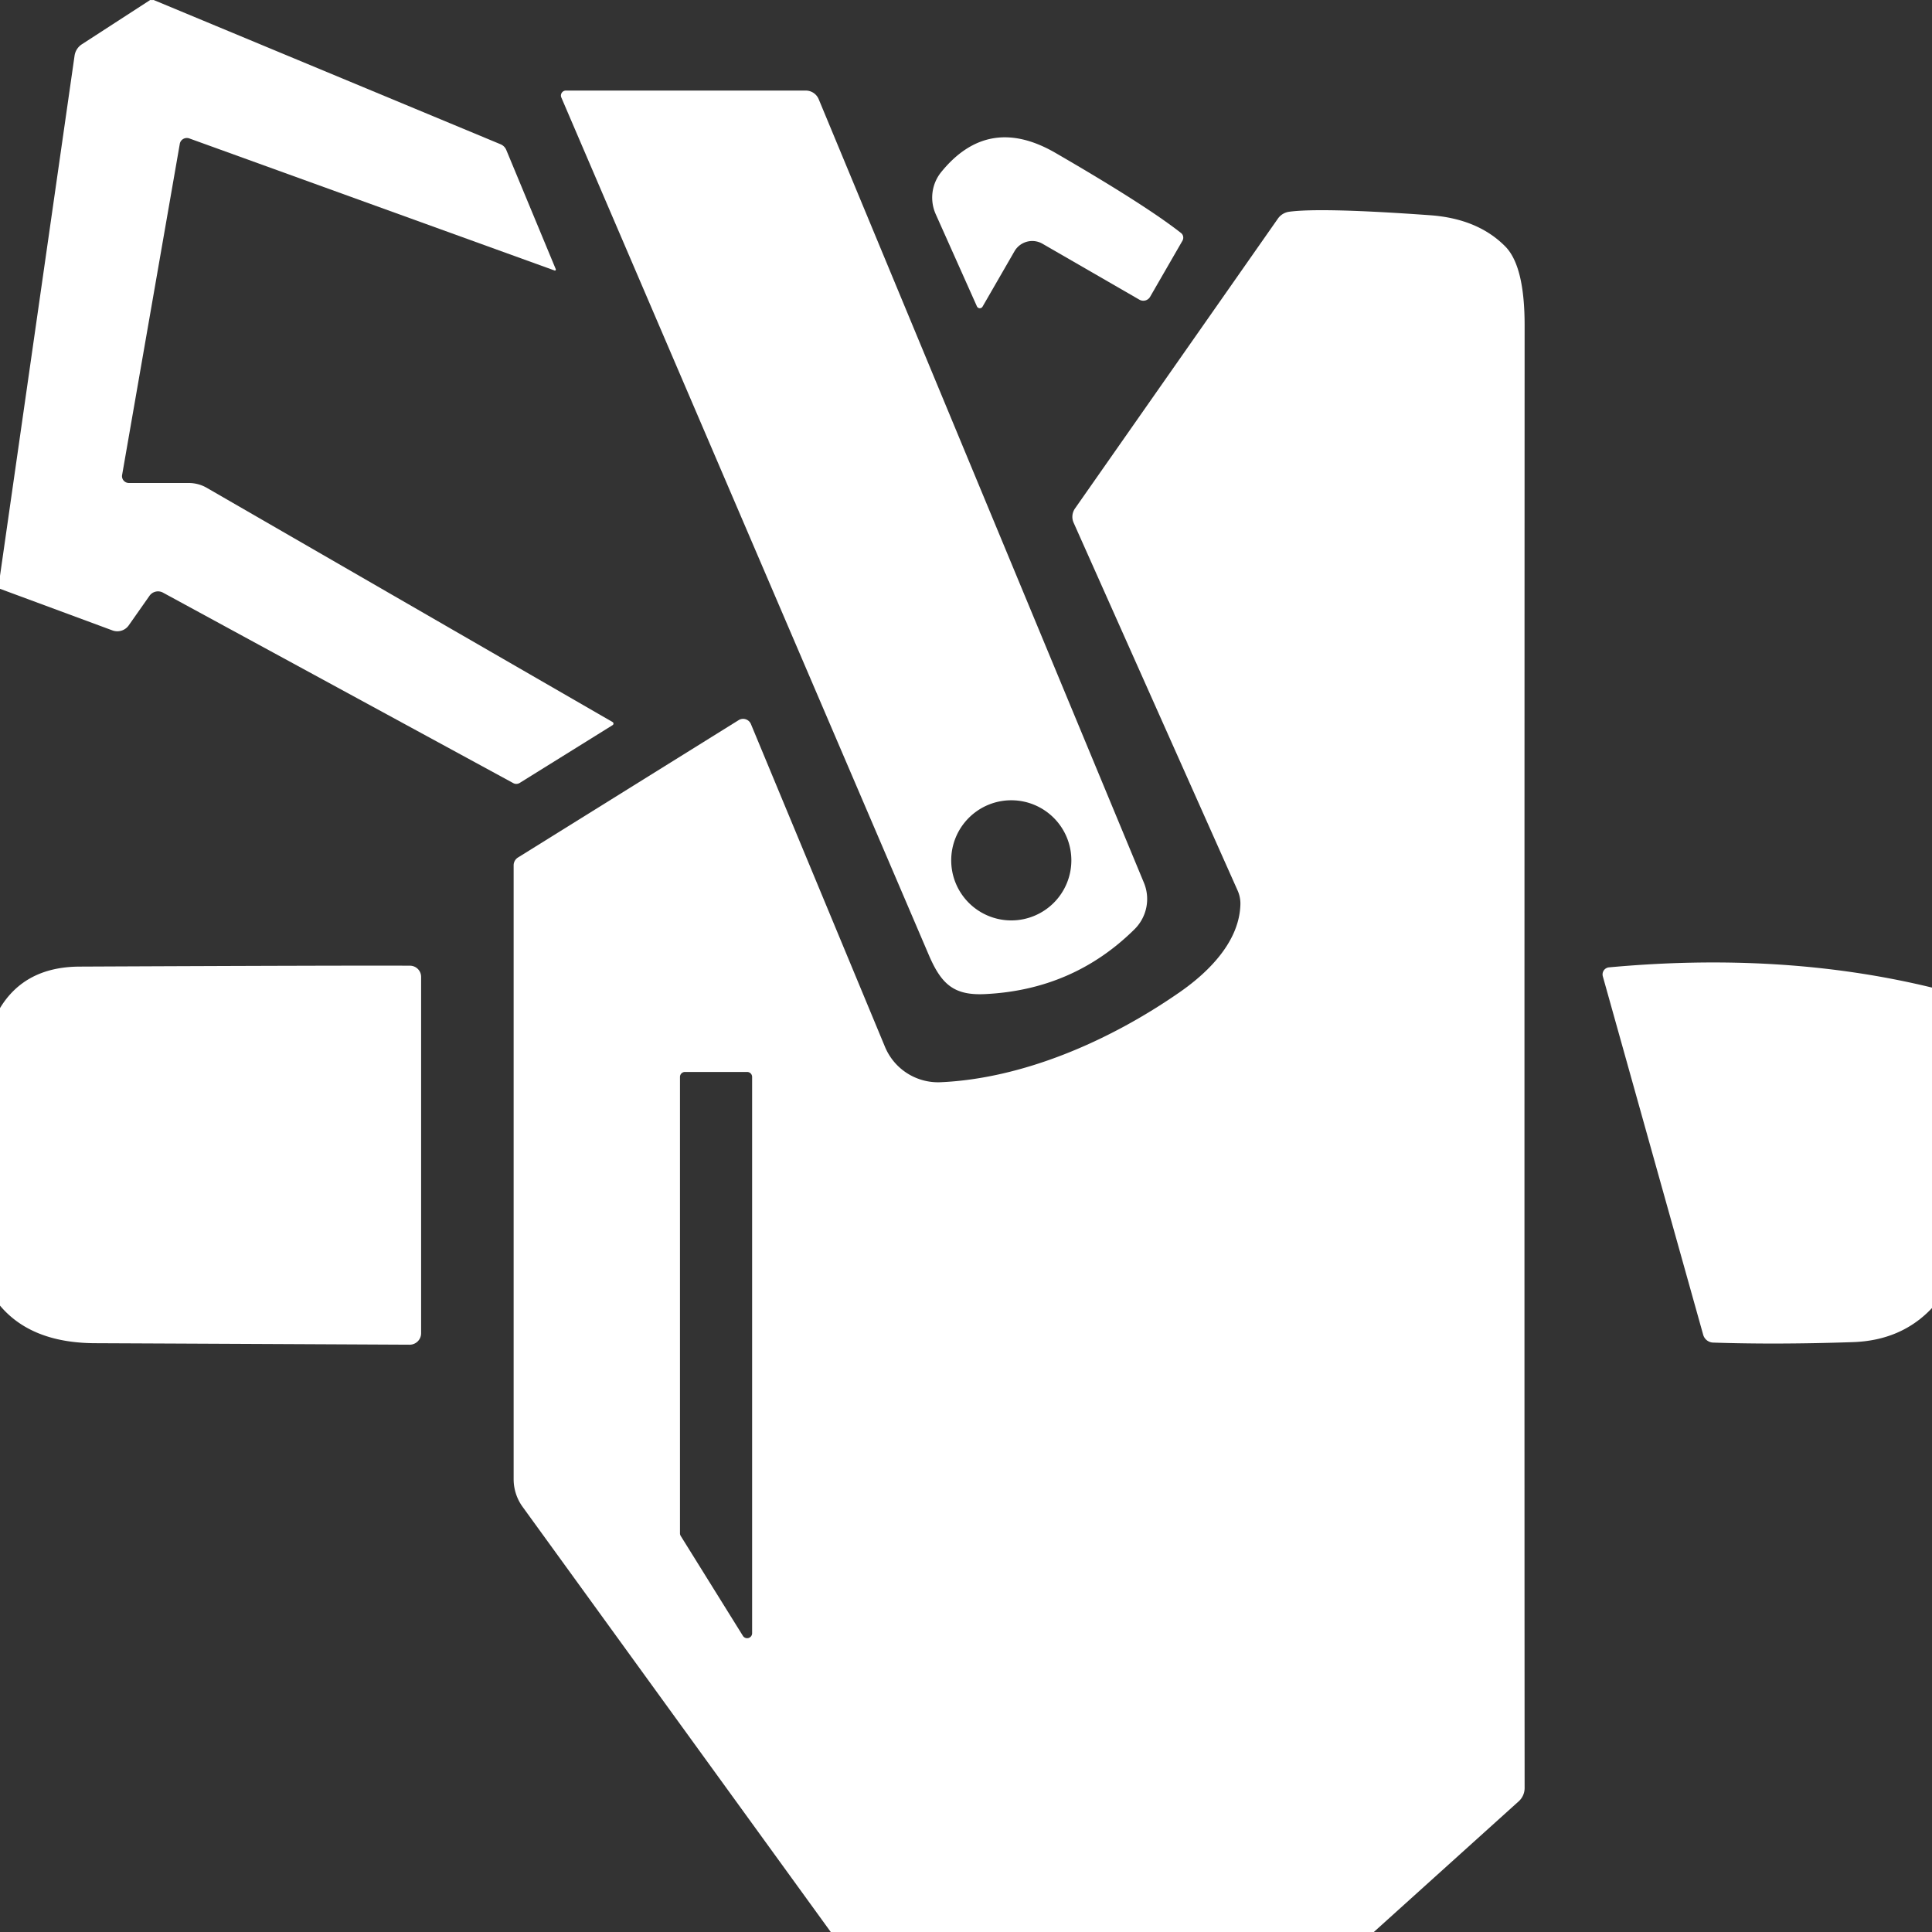 <?xml version="1.0" encoding="UTF-8" standalone="no"?>
<!DOCTYPE svg PUBLIC "-//W3C//DTD SVG 1.1//EN" "http://www.w3.org/Graphics/SVG/1.1/DTD/svg11.dtd">
<svg xmlns="http://www.w3.org/2000/svg" version="1.1" viewBox="0.00 0.00 128.00 128.00">
<rect x="0.00" y="0.00" width="128.00" height="128.00" fill="#333333" stroke="none"/>
<path fill="#ffffff" d="
  M 10.18 0.00
  L 33.17 9.56
  A 0.70 0.70 0.0 0 1 33.54 9.93
  L 36.82 17.83
  A 0.07 0.06 87.6 0 1 36.74 17.92
  L 12.54 9.17
  A 0.48 0.47 14.3 0 0 11.91 9.54
  L 8.09 31.47
  A 0.46 0.45 5.2 0 0 8.54 32.00
  L 12.50 32.00
  A 2.43 2.33 -28.9 0 1 13.70 32.32
  L 40.59 47.84
  A 0.12 0.12 0.0 0 1 40.59 48.04
  L 34.45 51.86
  A 0.43 0.42 -47.3 0 1 34.00 51.88
  L 10.81 39.27
  A 0.69 0.69 0.0 0 0 9.90 39.48
  L 8.53 41.43
  A 0.93 0.92 27.1 0 1 7.46 41.77
  L 0.00 39.01
  L 0.00 38.15
  L 4.94 3.69
  A 1.09 1.08 -12.5 0 1 5.43 2.93
  L 9.95 0.00
  Q 10.07 0.01 10.18 0.00
  Z"
/>
<path fill="#ffffff" d="
  M 54.24 6.57
  L 75.79 58.49
  A 2.82 2.81 -33.7 0 1 75.17 61.56
  Q 71.12 65.57 65.29 65.86
  C 63.20 65.97 62.37 65.21 61.54 63.28
  Q 54.80 47.52 37.19 6.46
  A 0.33 0.33 0.0 0 1 37.50 6.00
  L 53.38 6.00
  A 0.93 0.93 0.0 0 1 54.24 6.57
  Z
  M 70.98 57.00
  A 3.98 3.98 0.0 0 0 67.00 53.02
  A 3.98 3.98 0.0 0 0 63.02 57.00
  A 3.98 3.98 0.0 0 0 67.00 60.98
  A 3.98 3.98 0.0 0 0 70.98 57.00
  Z"
/>
<path fill="#ffffff" d="
  M 65.10 20.31
  A 0.21 0.21 0.0 0 1 64.72 20.29
  L 61.99 14.18
  A 2.70 2.68 52.6 0 1 62.35 11.41
  Q 65.47 7.56 69.91 10.12
  Q 75.87 13.57 78.25 15.44
  A 0.41 0.39 -55.9 0 1 78.34 15.95
  L 76.20 19.66
  A 0.52 0.52 0.0 0 1 75.48 19.85
  L 69.07 16.15
  A 1.36 1.36 0.0 0 0 67.21 16.65
  L 65.10 20.31
  Z"
/>
<path fill="#ffffff" d="
  M 91.02 128.00
  L 55.04 128.00
  L 34.63 99.84
  A 3.13 3.11 -63.2 0 1 34.03 98.00
  L 34.03 57.33
  A 0.61 0.61 0.0 0 1 34.32 56.81
  L 48.94 47.71
  A 0.56 0.56 0.0 0 1 49.75 47.97
  L 58.63 69.35
  A 3.81 3.81 0.0 0 0 62.32 71.70
  C 67.71 71.46 73.44 69.02 78.18 65.72
  C 80.13 64.36 82.12 62.35 82.18 59.91
  A 2.12 2.12 0.0 0 0 82.00 59.01
  L 71.13 34.63
  A 0.97 0.95 -40.1 0 1 71.22 33.69
  L 84.66 14.49
  A 1.10 1.09 13.1 0 1 85.40 14.03
  Q 87.54 13.74 94.75 14.26
  Q 97.93 14.49 99.75 16.35
  Q 101.01 17.66 101.01 21.55
  Q 100.99 84.63 101.01 118.46
  A 1.19 1.17 69.3 0 1 100.62 119.34
  L 91.02 128.00
  Z
  M 45.38 71.02
  A 0.33 0.33 0.0 0 0 45.05 71.35
  L 45.05 101.59
  A 0.33 0.33 0.0 0 0 45.10 101.76
  L 49.22 108.38
  A 0.33 0.33 0.0 0 0 49.83 108.21
  L 49.83 71.35
  A 0.33 0.33 0.0 0 0 49.50 71.02
  L 45.38 71.02
  Z"
/>
<path fill="#ffffff" d="
  M 0.00 86.50
  L 0.00 66.79
  Q 1.65 64.06 5.26 64.04
  Q 22.99 63.96 27.16 63.98
  A 0.74 0.74 0.0 0 1 27.90 64.72
  L 27.90 88.33
  A 0.76 0.76 0.0 0 1 27.14 89.09
  Q 17.16 89.04 6.25 88.99
  Q 2.07 88.96 0.00 86.50
  Z"
/>
<path fill="#ffffff" d="
  M 128.00 65.43
  L 128.00 86.66
  Q 125.97 88.82 122.73 88.92
  Q 117.75 89.09 113.50 88.95
  A 0.71 0.71 0.0 0 1 112.84 88.43
  L 106.19 64.68
  A 0.47 0.47 0.0 0 1 106.60 64.09
  Q 118.13 63.03 128.00 65.43
  Z"
/>
</svg>
